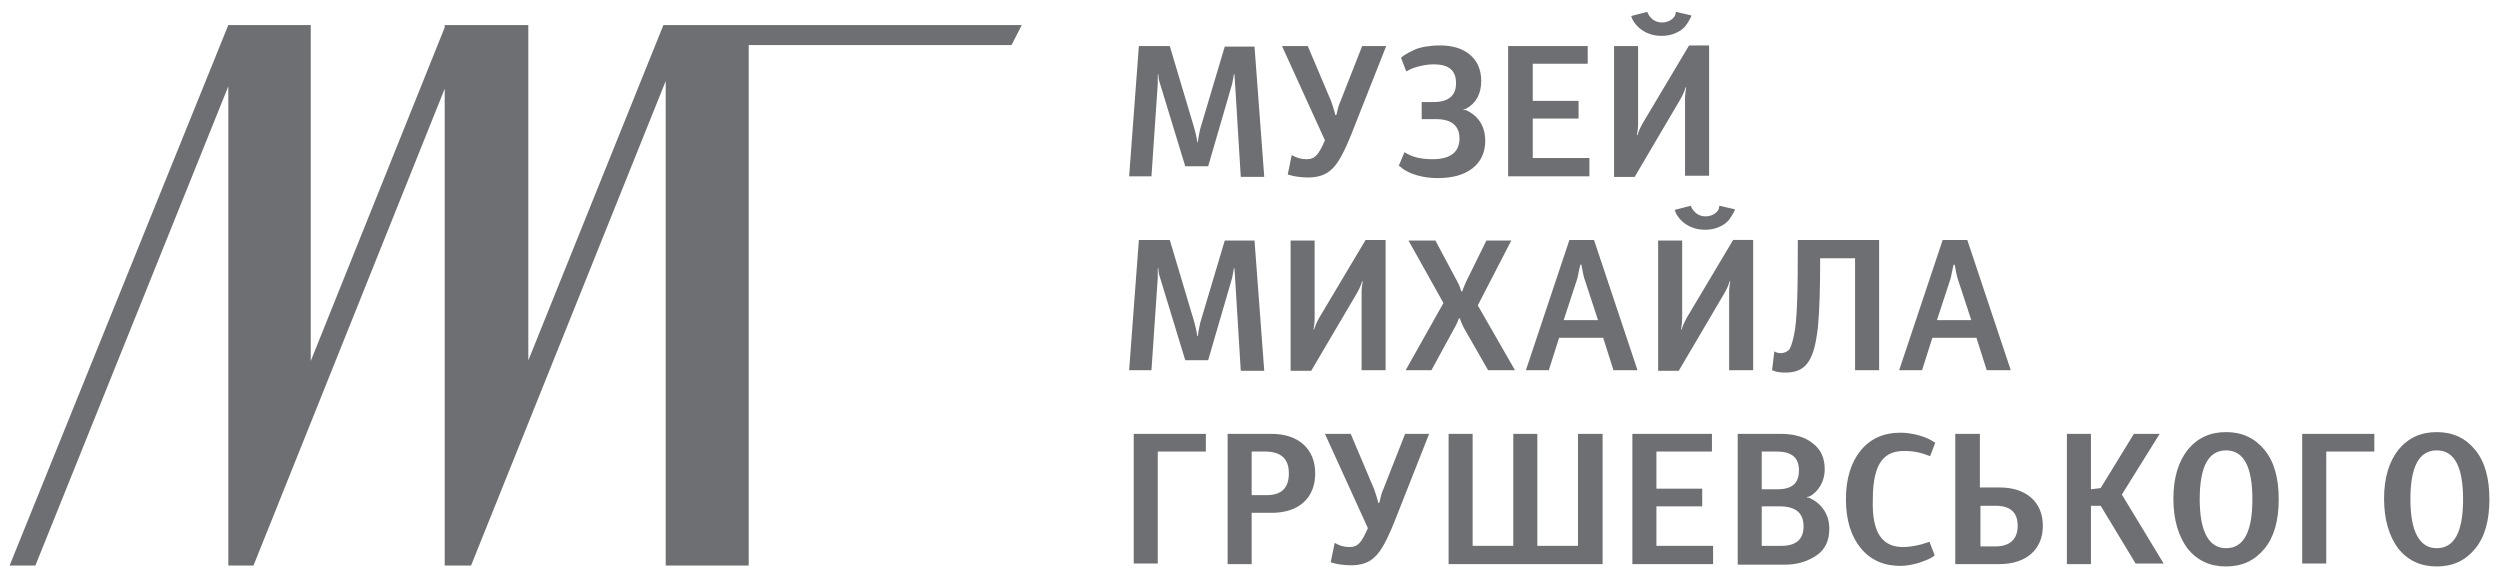 <svg width="130" height="30" viewBox="0 0 130 30" fill="none" xmlns="http://www.w3.org/2000/svg">
<g clip-path="url(#clip0_1052_869)">
<path d="M59.876 9.168H58.715L59.221 2.395H60.829L62.109 6.685C62.169 6.93 62.228 7.145 62.258 7.39H62.288C62.318 7.114 62.377 6.9 62.407 6.716L63.687 2.425H65.235L65.741 9.198H64.52L64.223 4.356C64.223 4.203 64.193 4.05 64.193 3.866H64.163C64.133 4.05 64.104 4.203 64.074 4.356L62.824 8.647H61.633L60.323 4.356C60.263 4.203 60.234 4.019 60.234 3.866H60.204C60.204 4.111 60.204 4.295 60.204 4.356L59.876 9.168Z" fill="#6D6F72"/>
<path d="M66.664 2.395H68.004L69.224 5.275C69.314 5.551 69.403 5.796 69.433 5.98H69.492C69.552 5.704 69.611 5.459 69.701 5.275L70.832 2.395H72.082L70.266 6.992C69.909 7.88 69.582 8.493 69.284 8.769C68.986 9.076 68.569 9.229 68.034 9.229C67.647 9.229 67.26 9.168 67.081 9.106L66.962 9.076L67.17 8.064C67.438 8.218 67.676 8.279 67.944 8.279C68.391 8.279 68.569 8.034 68.897 7.298L66.664 2.395Z" fill="#6D6F72"/>
<path d="M77.024 4.203C77.024 4.877 76.756 5.368 76.25 5.643C76.19 5.674 76.131 5.674 76.101 5.674V5.705C76.161 5.705 76.19 5.705 76.25 5.735C76.905 6.042 77.232 6.593 77.232 7.329C77.232 7.942 76.994 8.432 76.548 8.769C76.101 9.107 75.506 9.26 74.761 9.26C73.66 9.26 73.005 8.861 72.826 8.678L72.737 8.616L73.035 7.911C73.392 8.157 73.868 8.279 74.493 8.279C75.416 8.279 75.893 7.911 75.893 7.206C75.893 6.532 75.476 6.195 74.672 6.195H73.928V5.306H74.553C75.327 5.306 75.714 4.969 75.714 4.326C75.714 3.651 75.327 3.345 74.553 3.345C74.077 3.345 73.541 3.498 73.303 3.621L73.124 3.713L72.856 3.008C72.856 2.977 73.094 2.793 73.571 2.579C73.839 2.456 74.345 2.364 74.821 2.364C76.131 2.333 77.024 3.008 77.024 4.203Z" fill="#6D6F72"/>
<path d="M82.65 9.168H78.423V2.395H82.561V3.314H79.703V5.245H82.085V6.164H79.703V8.218H82.65V9.168Z" fill="#6D6F72"/>
<path d="M87.622 5.122C87.622 4.908 87.652 4.724 87.682 4.54H87.652C87.592 4.755 87.503 4.939 87.384 5.153L85.002 9.199H83.931V2.395H85.181V6.44C85.181 6.655 85.151 6.869 85.121 7.023H85.151C85.181 6.9 85.27 6.685 85.419 6.41L87.831 2.364H88.873V9.137H87.622V5.122ZM87.116 0.77C87.056 0.954 86.789 1.169 86.431 1.169C85.836 1.169 85.657 0.617 85.657 0.617L84.824 0.832L84.853 0.924C84.913 1.108 85.211 1.567 85.747 1.751C86.134 1.904 86.669 1.904 87.056 1.751C87.444 1.598 87.622 1.414 87.771 1.169C87.92 0.924 87.95 0.862 87.95 0.801L87.146 0.617L87.116 0.77Z" fill="#6D6F72"/>
<path d="M59.876 19.252H58.715L59.221 12.479H60.829L62.109 16.769C62.169 17.014 62.228 17.229 62.258 17.474H62.288C62.318 17.198 62.377 16.984 62.407 16.8L63.687 12.509H65.235L65.741 19.282H64.52L64.223 14.44C64.223 14.287 64.193 14.133 64.193 13.95H64.163C64.133 14.133 64.104 14.287 64.074 14.44L62.824 18.731H61.633L60.323 14.44C60.263 14.287 60.234 14.103 60.234 13.95H60.204C60.204 14.195 60.204 14.379 60.204 14.44L59.876 19.252Z" fill="#6D6F72"/>
<path d="M72.052 19.252H70.802V15.206C70.802 14.992 70.832 14.808 70.862 14.624H70.832C70.772 14.838 70.683 15.022 70.564 15.237L68.182 19.282H67.111V12.509H68.361V16.555C68.361 16.769 68.331 16.984 68.301 17.137H68.331C68.361 17.014 68.45 16.8 68.599 16.524L71.01 12.479H72.052V19.252Z" fill="#6D6F72"/>
<path d="M78.602 12.479L76.845 15.88L78.78 19.252H77.381L76.101 17.014C76.012 16.8 75.922 16.647 75.922 16.555H75.863C75.833 16.647 75.774 16.8 75.654 17.014L74.434 19.252H73.094L75.059 15.758L73.243 12.509H74.642L75.803 14.685C75.893 14.838 75.952 15.022 75.982 15.145H76.041C76.041 15.114 76.101 14.961 76.22 14.685L77.292 12.509H78.602V12.479Z" fill="#6D6F72"/>
<path d="M81.609 12.479H82.889L85.151 19.252H83.901L83.365 17.566H81.073L80.537 19.252H79.346L81.609 12.479ZM81.311 16.647H83.097L82.382 14.471C82.323 14.287 82.293 14.041 82.234 13.766H82.174C82.115 14.072 82.055 14.287 82.025 14.471L81.311 16.647Z" fill="#6D6F72"/>
<path d="M89.914 15.204C89.914 14.99 89.944 14.806 89.974 14.622H89.944C89.885 14.837 89.795 15.021 89.676 15.235L87.295 19.281H86.223V12.507H87.473V16.553C87.473 16.767 87.444 16.982 87.414 17.135H87.444C87.473 17.013 87.563 16.798 87.712 16.522L90.123 12.477H91.165V19.25H89.914V15.204ZM89.379 10.852C89.319 11.036 89.051 11.251 88.694 11.251C88.099 11.251 87.92 10.699 87.92 10.699L87.086 10.914L87.116 11.006C87.176 11.19 87.473 11.649 88.009 11.833C88.396 11.986 88.932 11.986 89.319 11.833C89.706 11.68 89.885 11.496 90.034 11.251C90.182 11.006 90.212 10.944 90.212 10.883L89.408 10.699L89.379 10.852Z" fill="#6D6F72"/>
<path d="M97.714 12.479V19.252H96.464V13.429H94.648C94.648 15.053 94.618 16.095 94.529 17.045C94.469 17.505 94.41 17.872 94.32 18.179C94.053 19.068 93.606 19.374 92.832 19.374C92.594 19.374 92.356 19.344 92.237 19.282L92.147 19.252L92.266 18.271C92.356 18.332 92.475 18.363 92.594 18.363C92.772 18.363 92.891 18.302 93.011 18.21C93.1 18.118 93.189 17.872 93.278 17.474C93.457 16.708 93.487 15.175 93.487 12.479H97.714Z" fill="#6D6F72"/>
<path d="M101.019 12.479H102.299L104.561 19.252H103.311L102.775 17.566H100.483L99.947 19.252H98.756L101.019 12.479ZM100.721 16.647H102.507L101.793 14.471C101.733 14.287 101.703 14.041 101.644 13.766H101.584C101.525 14.072 101.465 14.287 101.435 14.471L100.721 16.647Z" fill="#6D6F72"/>
<path d="M58.954 22.561H62.705V23.48H60.204V29.303H58.954V22.561Z" fill="#6D6F72"/>
<path d="M65.086 29.334H63.836V22.561H66.128C67.498 22.561 68.391 23.327 68.391 24.614C68.391 25.932 67.498 26.667 66.128 26.667H65.086V29.334ZM65.086 25.748H65.86C66.634 25.748 67.021 25.38 67.021 24.614C67.021 23.848 66.605 23.48 65.771 23.48H65.086V25.748Z" fill="#6D6F72"/>
<path d="M68.897 22.561H70.237L71.457 25.442C71.546 25.717 71.636 25.962 71.665 26.146H71.725C71.784 25.87 71.844 25.625 71.933 25.442L73.065 22.561H74.315L72.499 27.158C72.142 28.047 71.814 28.66 71.517 28.935C71.219 29.242 70.802 29.395 70.266 29.395C69.879 29.395 69.492 29.334 69.314 29.272L69.195 29.242L69.403 28.23C69.671 28.384 69.909 28.445 70.177 28.445C70.624 28.445 70.802 28.2 71.13 27.464L68.897 22.561Z" fill="#6D6F72"/>
<path d="M83.335 22.561V29.334H75.327V22.561H76.577V28.384H78.691V22.561H79.941V28.384H82.055V22.561H83.335Z" fill="#6D6F72"/>
<path d="M89.111 29.334H84.883V22.561H89.021V23.48H86.134V25.411H88.515V26.33H86.134V28.384H89.081V29.334H89.111Z" fill="#6D6F72"/>
<path d="M90.361 22.561H92.594C93.278 22.561 93.844 22.714 94.261 23.051C94.678 23.357 94.886 23.817 94.886 24.399C94.886 25.012 94.588 25.533 94.112 25.809C94.082 25.809 94.023 25.84 93.963 25.84V25.871C94.023 25.871 94.053 25.87 94.112 25.901C94.707 26.177 95.124 26.729 95.124 27.495C95.124 28.108 94.916 28.567 94.469 28.874C94.023 29.18 93.487 29.364 92.802 29.364H90.361V22.561ZM91.611 23.48V25.442H92.415C93.189 25.442 93.546 25.135 93.546 24.461C93.546 23.787 93.159 23.48 92.385 23.48H91.611ZM91.611 26.33V28.384H92.624C93.398 28.384 93.785 28.047 93.785 27.372C93.785 26.667 93.368 26.33 92.534 26.33H91.611Z" fill="#6D6F72"/>
<path d="M98.965 28.446C99.381 28.446 99.917 28.323 100.155 28.231L100.334 28.17L100.602 28.875C100.513 28.967 100.394 29.059 99.768 29.273C99.441 29.365 99.143 29.426 98.816 29.426C97.952 29.426 97.268 29.12 96.762 28.507C96.255 27.894 95.988 27.036 95.988 25.963C95.988 24.89 96.255 24.032 96.762 23.419C97.268 22.806 97.952 22.5 98.816 22.5C99.471 22.5 100.126 22.715 100.423 22.898L100.632 23.021L100.364 23.726C99.947 23.542 99.501 23.45 99.024 23.45C98.072 23.45 97.387 23.94 97.387 25.963C97.327 27.771 97.923 28.446 98.965 28.446Z" fill="#6D6F72"/>
<path d="M102.954 22.561V25.349H103.996C105.335 25.349 106.228 26.085 106.228 27.342C106.228 28.598 105.335 29.334 103.966 29.334H101.674V22.561H102.954ZM102.983 28.414H103.757C104.502 28.414 104.919 28.047 104.919 27.342C104.919 26.637 104.532 26.3 103.757 26.3H102.983V28.414Z" fill="#6D6F72"/>
<path d="M108.729 29.334H107.479V22.561H108.729V25.442L109.235 25.38L110.962 22.561H112.302L110.337 25.717L112.51 29.303H111.051L109.235 26.3H108.729V29.334Z" fill="#6D6F72"/>
<path d="M113.016 25.932C113.016 24.828 113.284 24.001 113.76 23.388C114.266 22.775 114.921 22.469 115.755 22.469C116.588 22.469 117.243 22.775 117.749 23.388C118.256 24.001 118.494 24.859 118.494 25.962C118.494 27.066 118.256 27.924 117.749 28.537C117.243 29.15 116.588 29.456 115.755 29.456C114.921 29.456 114.266 29.15 113.76 28.537C113.284 27.893 113.016 27.035 113.016 25.932ZM115.755 28.506C116.678 28.506 117.124 27.648 117.124 25.962C117.124 24.277 116.678 23.419 115.755 23.419C114.832 23.419 114.385 24.277 114.385 25.962C114.385 27.648 114.862 28.506 115.755 28.506Z" fill="#6D6F72"/>
<path d="M119.714 22.561H123.465V23.48H120.965V29.303H119.714V22.561Z" fill="#6D6F72"/>
<path d="M123.971 25.932C123.971 24.828 124.239 24.001 124.716 23.388C125.222 22.775 125.877 22.469 126.71 22.469C127.544 22.469 128.199 22.775 128.705 23.388C129.211 24.001 129.449 24.859 129.449 25.962C129.449 27.066 129.211 27.924 128.705 28.537C128.199 29.15 127.544 29.456 126.71 29.456C125.877 29.456 125.222 29.15 124.716 28.537C124.239 27.893 123.971 27.035 123.971 25.932ZM126.71 28.506C127.633 28.506 128.08 27.648 128.08 25.962C128.08 24.277 127.633 23.419 126.71 23.419C125.787 23.419 125.341 24.277 125.341 25.962C125.341 27.648 125.817 28.506 126.71 28.506Z" fill="#6D6F72"/>
<path d="M53.133 1.303H34.497L27.472 18.741V1.303H23.125V1.425L16.159 18.772V1.303H11.872L0.5 29.407H1.84L11.872 4.49V29.407H13.182L23.125 4.613V29.407H24.495L34.617 4.214V29.407H38.933V2.345H52.598L53.133 1.303Z" fill="#6D6F72"/>
</g>
<defs>
<clipPath id="clip0_1052_869">
<rect width="129" height="29" fill="white" transform="translate(0.5 0.617)"/>
</clipPath>
</defs>
</svg>
